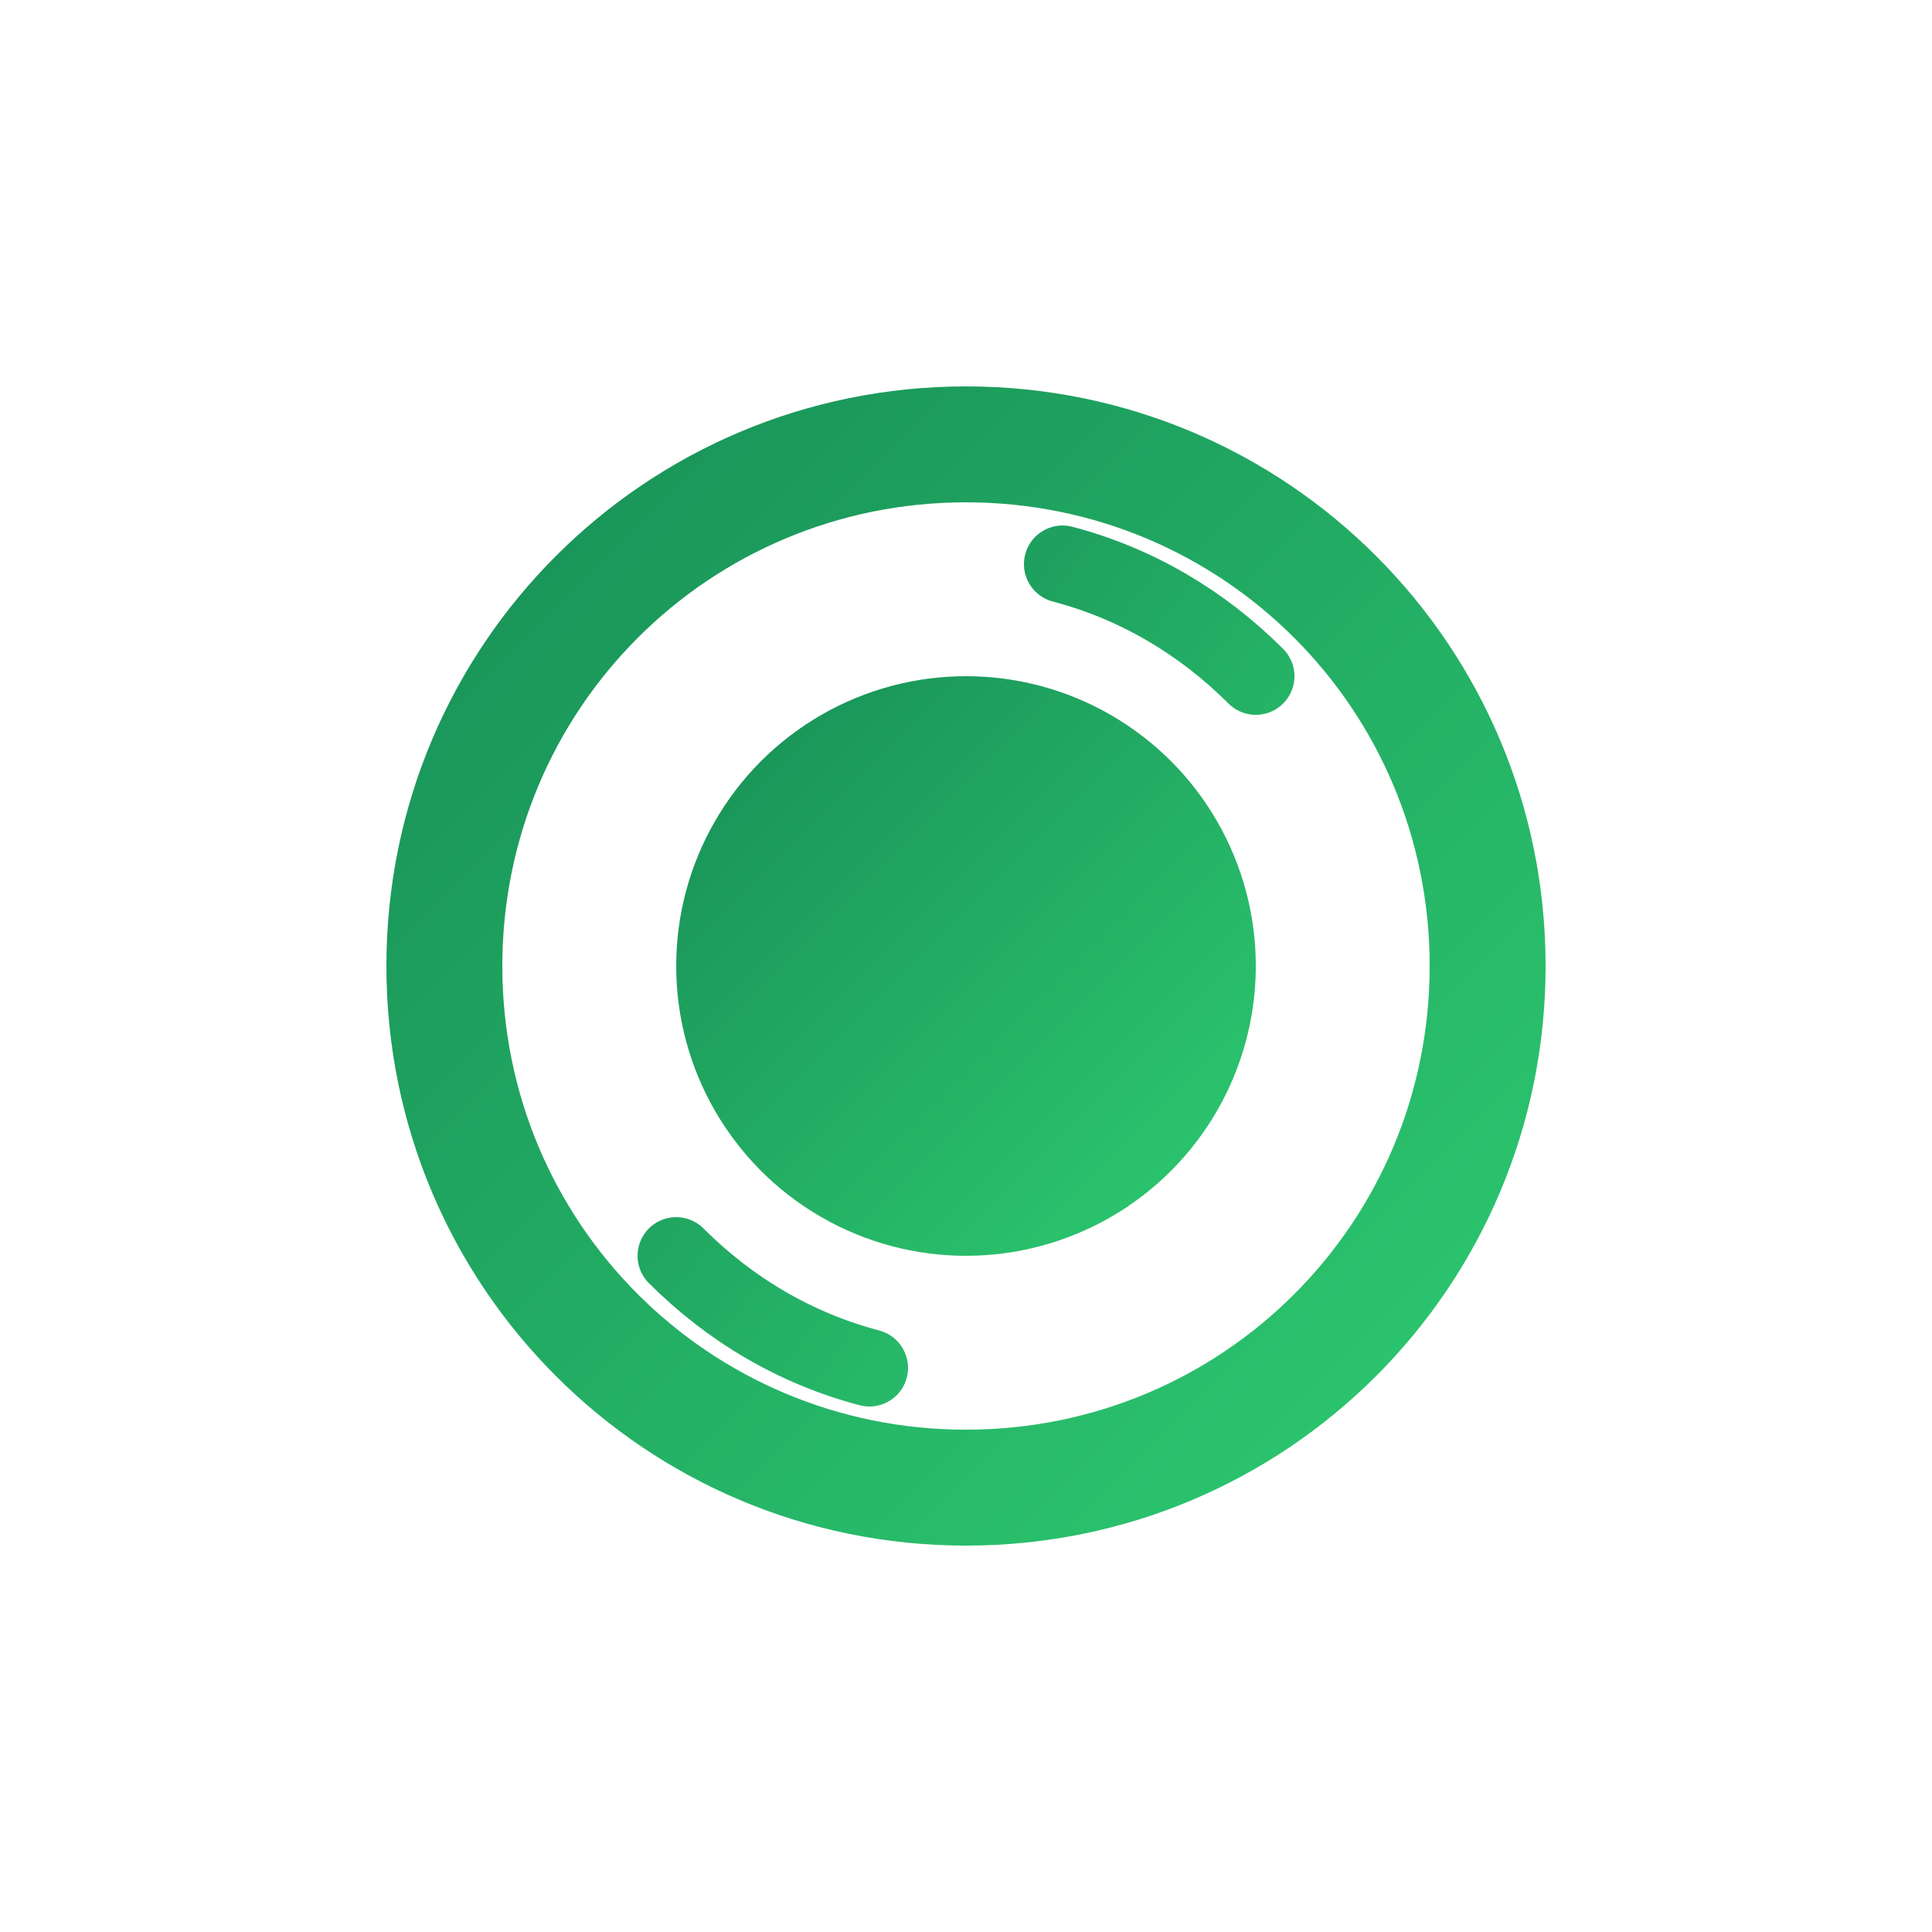 <svg viewBox="0 0 100 100" xmlns="http://www.w3.org/2000/svg">
  <defs>
    <linearGradient id="logoGradient" x1="0%" y1="0%" x2="100%" y2="100%">
      <stop offset="0%" stop-color="#178d56" />
      <stop offset="100%" stop-color="#2ecc71" />
    </linearGradient>
  </defs>
  <path
    d="M50 20C33.4 20 20 33.4 20 50s13.4 30 30 30 30-13.4 30-30S66.6 20 50 20zm0 54c-13.3 0-24-10.7-24-24s10.7-24 24-24 24 10.7 24 24-10.7 24-24 24z"
    fill="url(#logoGradient)"
  />
  <circle cx="50" cy="50" r="15" fill="url(#logoGradient)" />
  <path
    d="M65 35c-2.8-2.8-6.2-4.8-10-5.8M35 65c2.8 2.8 6.2 4.8 10 5.8"
    stroke="url(#logoGradient)"
    stroke-width="4"
    stroke-linecap="round"
  />
</svg>
